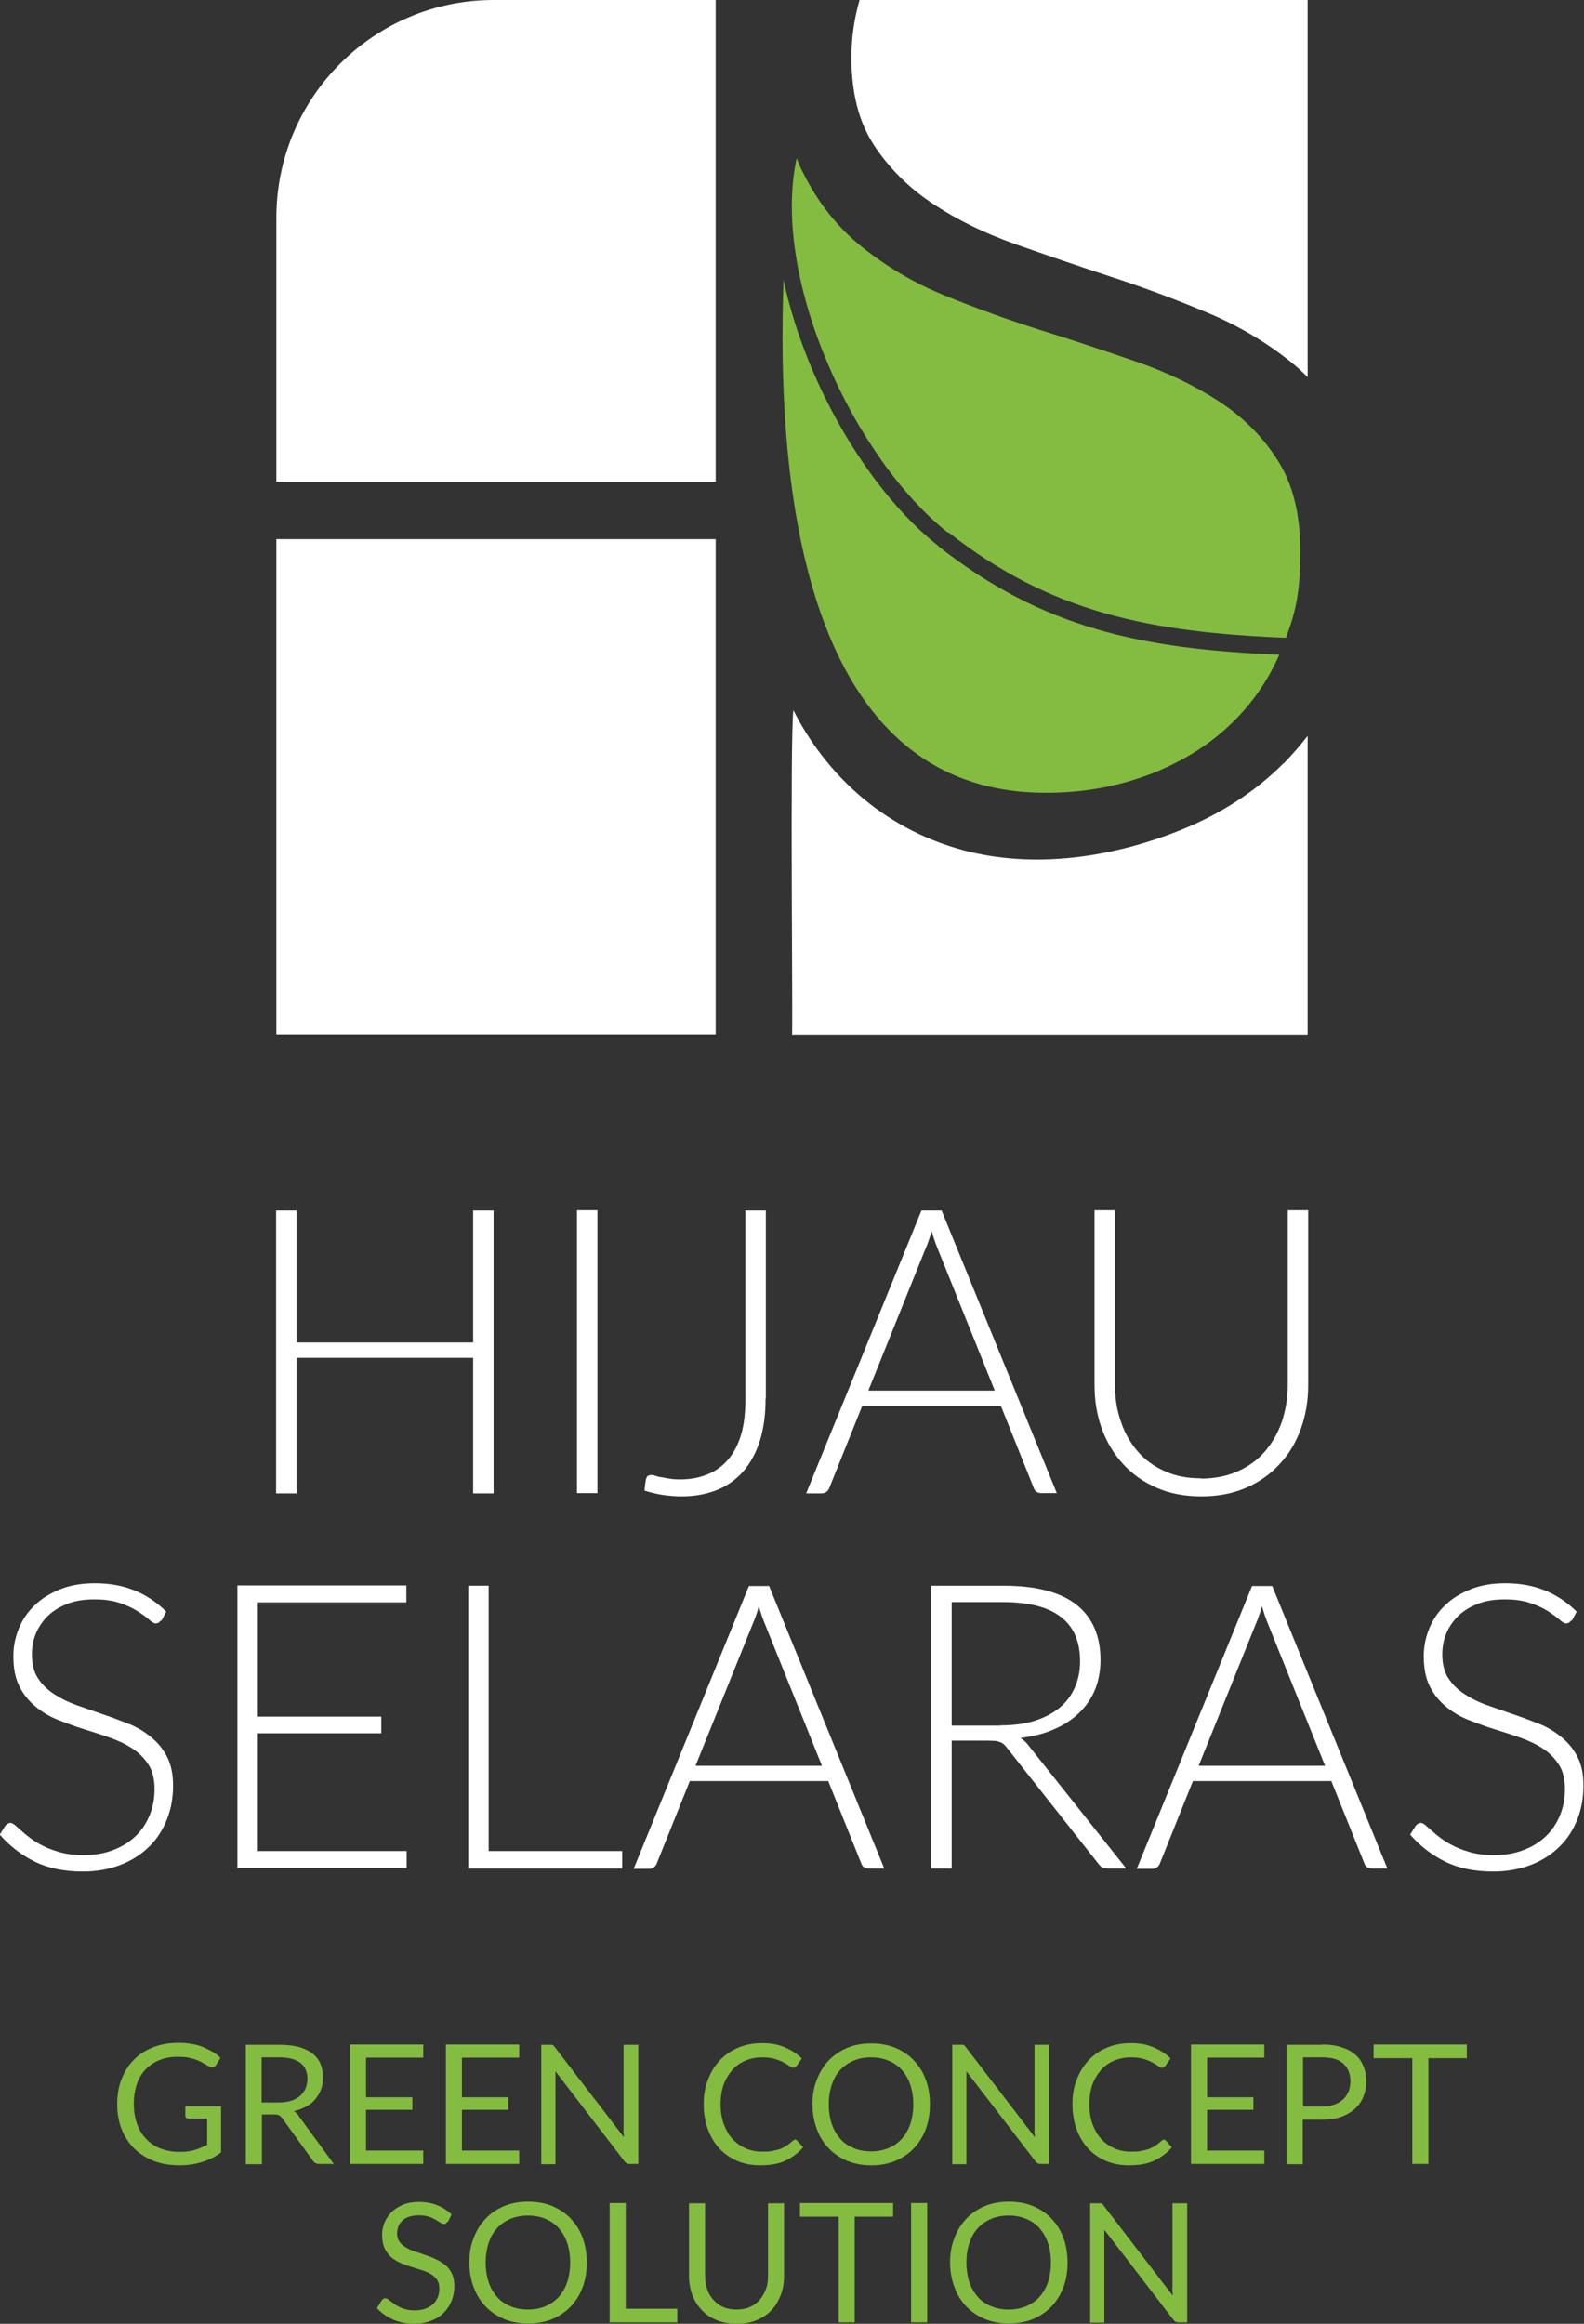 <svg width="90" height="132" viewBox="0 0 90 132" fill="none" xmlns="http://www.w3.org/2000/svg">
<rect x="0" y="0" width="90" height="132" fill="#333333" stroke="none"/>
<g clip-path="url(#clip0_15_191)">
<path d="M28.044 68.763V84.829H26.882V77.13H16.848V84.829H15.687V68.763H16.848V76.26H26.882V68.763H28.044Z" fill="white"/>
<path d="M33.944 84.813H32.782V68.748H33.944V84.813Z" fill="white"/>
<path d="M43.498 79.458C43.498 80.358 43.39 81.15 43.173 81.848C42.956 82.531 42.631 83.121 42.228 83.587C41.81 84.052 41.315 84.409 40.726 84.642C40.138 84.875 39.472 84.999 38.728 84.999C38.388 84.999 38.047 84.968 37.691 84.922C37.35 84.875 36.979 84.782 36.623 84.673C36.623 84.565 36.638 84.456 36.654 84.363C36.654 84.254 36.684 84.146 36.7 84.052C36.7 83.99 36.746 83.928 36.777 83.866C36.824 83.82 36.886 83.789 36.994 83.789C37.056 83.789 37.149 83.789 37.242 83.835C37.335 83.866 37.443 83.897 37.583 83.913C37.722 83.928 37.861 83.975 38.032 83.99C38.202 84.021 38.403 84.037 38.636 84.037C39.209 84.037 39.72 83.944 40.184 83.757C40.649 83.571 41.036 83.292 41.361 82.919C41.686 82.547 41.934 82.066 42.104 81.507C42.275 80.933 42.352 80.265 42.352 79.489V68.763H43.513V79.458H43.498Z" fill="white"/>
<path d="M60.052 84.813H59.154C59.045 84.813 58.968 84.782 58.89 84.735C58.813 84.689 58.766 84.611 58.735 84.518L56.862 79.846H48.995L47.121 84.518C47.09 84.596 47.044 84.673 46.967 84.735C46.889 84.797 46.796 84.829 46.688 84.829H45.805L52.355 68.763H53.501L60.052 84.829V84.813ZM56.521 78.992L53.254 70.874C53.145 70.61 53.037 70.284 52.928 69.927C52.882 70.114 52.836 70.284 52.774 70.44C52.727 70.595 52.665 70.75 52.603 70.89L49.336 78.992H56.505H56.521Z" fill="white"/>
<path d="M68.243 83.99C69.018 83.99 69.699 83.851 70.303 83.587C70.907 83.323 71.433 82.95 71.851 82.469C72.269 81.988 72.595 81.429 72.827 80.777C73.044 80.125 73.168 79.427 73.168 78.682V68.748H74.329V78.682C74.329 79.567 74.19 80.389 73.911 81.165C73.632 81.941 73.23 82.609 72.703 83.168C72.177 83.742 71.542 84.192 70.783 84.518C70.024 84.844 69.188 84.999 68.259 84.999C67.33 84.999 66.478 84.844 65.735 84.518C64.976 84.192 64.341 83.742 63.815 83.168C63.288 82.593 62.885 81.926 62.607 81.165C62.328 80.405 62.189 79.567 62.189 78.682V68.748H63.35V78.666C63.35 79.411 63.458 80.11 63.691 80.762C63.907 81.414 64.233 81.972 64.651 82.454C65.069 82.935 65.58 83.307 66.184 83.571C66.788 83.851 67.484 83.975 68.243 83.975V83.99Z" fill="white"/>
<path d="M9.136 92.031C9.074 92.155 8.966 92.217 8.842 92.217C8.749 92.217 8.625 92.139 8.47 91.999C8.316 91.86 8.099 91.705 7.836 91.534C7.572 91.363 7.247 91.208 6.844 91.068C6.442 90.928 5.962 90.851 5.373 90.851C4.785 90.851 4.274 90.928 3.84 91.099C3.407 91.27 3.035 91.487 2.725 91.782C2.431 92.077 2.199 92.403 2.044 92.776C1.889 93.148 1.812 93.552 1.812 93.971C1.812 94.514 1.92 94.964 2.152 95.321C2.385 95.678 2.679 95.973 3.066 96.222C3.438 96.47 3.871 96.687 4.351 96.858C4.831 97.029 5.327 97.199 5.822 97.37C6.333 97.541 6.814 97.727 7.294 97.913C7.774 98.1 8.207 98.364 8.579 98.674C8.95 98.969 9.26 99.341 9.492 99.792C9.725 100.242 9.833 100.785 9.833 101.437C9.833 102.089 9.725 102.741 9.492 103.331C9.26 103.92 8.935 104.448 8.486 104.883C8.052 105.317 7.51 105.674 6.875 105.923C6.241 106.171 5.513 106.311 4.708 106.311C3.655 106.311 2.741 106.125 1.982 105.752C1.223 105.38 0.557 104.867 -0.015 104.215L0.294 103.719C0.387 103.61 0.496 103.548 0.604 103.548C0.666 103.548 0.759 103.595 0.867 103.688C0.976 103.781 1.099 103.889 1.254 104.029C1.409 104.169 1.579 104.309 1.796 104.464C2.013 104.619 2.245 104.759 2.54 104.898C2.834 105.038 3.144 105.147 3.5 105.24C3.856 105.333 4.274 105.38 4.738 105.38C5.373 105.38 5.931 105.286 6.442 105.085C6.937 104.898 7.355 104.634 7.712 104.293C8.052 103.967 8.316 103.563 8.501 103.113C8.687 102.663 8.78 102.166 8.78 101.639C8.78 101.064 8.672 100.599 8.439 100.242C8.207 99.885 7.913 99.574 7.526 99.326C7.154 99.078 6.721 98.876 6.241 98.705C5.761 98.534 5.265 98.379 4.769 98.224C4.258 98.069 3.778 97.882 3.298 97.696C2.818 97.51 2.385 97.246 2.013 96.936C1.641 96.625 1.332 96.253 1.099 95.787C0.867 95.321 0.759 94.762 0.759 94.064C0.759 93.521 0.867 93.008 1.068 92.512C1.27 92.015 1.564 91.565 1.967 91.192C2.354 90.804 2.849 90.509 3.422 90.276C3.995 90.044 4.661 89.935 5.404 89.935C6.241 89.935 6.984 90.075 7.634 90.339C8.285 90.603 8.904 91.006 9.446 91.549L9.167 92.077L9.136 92.031Z" fill="white"/>
<path d="M23.104 105.162V106.124H13.488V90.059H23.088V91.022H14.649V97.51H21.664V98.457H14.649V105.147H23.104V105.162Z" fill="white"/>
<path d="M35.353 105.147V106.14H26.604V90.075H27.765V105.147H35.353Z" fill="white"/>
<path d="M50.249 106.14H49.351C49.243 106.14 49.166 106.109 49.088 106.063C49.011 106.016 48.964 105.938 48.933 105.845L47.059 101.173H39.193L37.319 105.845C37.288 105.923 37.242 106 37.164 106.063C37.087 106.125 36.994 106.156 36.886 106.156H36.003L42.553 90.09H43.699L50.249 106.156V106.14ZM46.703 100.304L43.436 92.186C43.328 91.922 43.219 91.596 43.111 91.239C43.064 91.425 43.018 91.596 42.956 91.751C42.91 91.906 42.848 92.062 42.786 92.201L39.518 100.304H46.688H46.703Z" fill="white"/>
<path d="M63.954 106.14H62.963C62.839 106.14 62.731 106.125 62.638 106.078C62.545 106.031 62.467 105.954 62.39 105.845L57.249 99.326C57.187 99.248 57.125 99.171 57.063 99.109C57.001 99.046 56.924 99 56.846 98.969C56.769 98.938 56.676 98.907 56.567 98.891C56.459 98.891 56.32 98.876 56.165 98.876H54.074V106.14H52.913V90.075H57.017C58.859 90.075 60.237 90.432 61.151 91.146C62.065 91.86 62.529 92.915 62.529 94.297C62.529 94.902 62.421 95.476 62.219 95.973C62.018 96.47 61.709 96.92 61.306 97.308C60.903 97.696 60.423 98.007 59.866 98.239C59.308 98.488 58.673 98.643 57.977 98.721C58.162 98.829 58.317 98.984 58.457 99.171L63.969 106.109L63.954 106.14ZM56.846 98.007C57.559 98.007 58.193 97.929 58.751 97.758C59.308 97.587 59.788 97.339 60.175 97.029C60.563 96.718 60.857 96.33 61.058 95.88C61.26 95.43 61.368 94.933 61.368 94.374C61.368 93.226 60.996 92.388 60.253 91.829C59.51 91.27 58.426 91.006 57.001 91.006H54.074V98.022H56.846V98.007Z" fill="white"/>
<path d="M78.835 106.14H77.937C77.829 106.14 77.751 106.109 77.674 106.063C77.596 106.016 77.55 105.938 77.519 105.845L75.645 101.173H67.779L65.905 105.845C65.874 105.923 65.828 106 65.75 106.063C65.673 106.125 65.58 106.156 65.472 106.156H64.589L71.139 90.09H72.285L78.835 106.156V106.14ZM75.289 100.304L72.022 92.186C71.913 91.922 71.805 91.596 71.697 91.239C71.65 91.425 71.604 91.596 71.542 91.751C71.495 91.906 71.433 92.062 71.371 92.201L68.104 100.304H75.274H75.289Z" fill="white"/>
<path d="M89.272 92.031C89.21 92.155 89.102 92.217 88.978 92.217C88.885 92.217 88.761 92.139 88.606 91.999C88.451 91.86 88.235 91.705 87.972 91.534C87.708 91.363 87.383 91.208 86.98 91.068C86.578 90.928 86.098 90.851 85.509 90.851C84.921 90.851 84.41 90.928 83.976 91.099C83.543 91.27 83.171 91.487 82.861 91.782C82.567 92.077 82.335 92.403 82.18 92.776C82.025 93.148 81.948 93.552 81.948 93.971C81.948 94.514 82.056 94.964 82.288 95.321C82.521 95.678 82.815 95.973 83.202 96.222C83.574 96.47 84.007 96.687 84.487 96.858C84.967 97.029 85.463 97.199 85.958 97.37C86.469 97.541 86.949 97.727 87.43 97.913C87.909 98.1 88.343 98.364 88.715 98.674C89.086 98.969 89.396 99.341 89.628 99.792C89.861 100.242 89.969 100.785 89.969 101.437C89.969 102.089 89.861 102.741 89.628 103.331C89.396 103.92 89.071 104.448 88.622 104.883C88.188 105.317 87.646 105.674 87.011 105.923C86.376 106.171 85.649 106.311 84.843 106.311C83.79 106.311 82.877 106.125 82.118 105.752C81.359 105.38 80.693 104.867 80.121 104.215L80.43 103.719C80.523 103.61 80.632 103.548 80.74 103.548C80.802 103.548 80.895 103.595 81.003 103.688C81.112 103.781 81.235 103.889 81.39 104.029C81.545 104.169 81.715 104.309 81.932 104.464C82.149 104.619 82.381 104.759 82.675 104.898C82.97 105.038 83.279 105.147 83.636 105.24C83.992 105.333 84.41 105.38 84.874 105.38C85.509 105.38 86.067 105.286 86.578 105.085C87.073 104.898 87.491 104.634 87.848 104.293C88.188 103.967 88.451 103.563 88.637 103.113C88.823 102.663 88.916 102.166 88.916 101.639C88.916 101.064 88.808 100.599 88.575 100.242C88.343 99.885 88.049 99.574 87.662 99.326C87.29 99.078 86.856 98.876 86.376 98.705C85.896 98.534 85.401 98.379 84.905 98.224C84.394 98.069 83.914 97.882 83.434 97.696C82.954 97.51 82.521 97.246 82.149 96.936C81.777 96.625 81.468 96.253 81.235 95.787C81.003 95.321 80.895 94.762 80.895 94.064C80.895 93.521 81.003 93.008 81.204 92.512C81.406 92.015 81.7 91.565 82.103 91.192C82.49 90.804 82.985 90.509 83.558 90.276C84.131 90.044 84.797 89.935 85.54 89.935C86.376 89.935 87.12 90.075 87.77 90.339C88.421 90.603 89.04 91.006 89.582 91.549L89.303 92.077L89.272 92.031Z" fill="white"/>
<path d="M40.664 30.625H15.702V58.751H40.664V30.625Z" fill="white"/>
<path d="M40.664 27.366V0H28.044C21.23 0 15.702 5.541 15.702 12.371V27.366H40.664Z" fill="white"/>
<path d="M72.935 43.353C71.325 44.967 69.358 46.24 67.035 47.172C63.18 48.708 58.766 49.376 54.709 48.289C50.064 47.032 46.858 43.865 45.077 40.342C44.876 42.003 45.062 58.767 45 58.767H74.298V41.801C73.88 42.344 73.415 42.872 72.935 43.369V43.353Z" fill="white"/>
<path d="M74.298 21.452V0H48.84C48.531 1.056 48.376 2.142 48.376 3.275C48.376 5.278 48.794 6.923 49.646 8.227C50.497 9.531 51.612 10.648 52.99 11.564C54.368 12.48 55.948 13.256 57.713 13.877C59.479 14.498 61.275 15.118 63.133 15.724C64.991 16.329 66.803 17.012 68.553 17.742C70.318 18.471 71.882 19.403 73.276 20.505C73.648 20.8 73.988 21.11 74.314 21.436L74.298 21.452Z" fill="white"/>
<path d="M53.889 30.237C59.711 34.832 65.425 35.918 73.059 36.229C73.725 34.552 73.88 33.217 73.88 31.308C73.88 29.228 73.462 27.505 72.61 26.17C71.758 24.82 70.644 23.702 69.265 22.802C67.872 21.902 66.308 21.141 64.542 20.536C62.777 19.93 60.981 19.325 59.123 18.751C57.264 18.161 55.453 17.509 53.703 16.795C51.937 16.081 50.373 15.15 48.98 14.032C47.586 12.914 46.471 11.502 45.635 9.825C45.495 9.562 45.372 9.282 45.263 8.987C43.777 15.91 48.608 26.124 53.873 30.268L53.889 30.237Z" fill="#83BC41"/>
<path d="M53.3 30.997C50.435 28.747 47.694 24.82 45.945 20.505C45.31 18.921 44.83 17.385 44.52 15.895C44.133 26.636 45.279 44.797 59.123 45.029C61.445 45.076 63.52 44.672 65.363 43.974C67.19 43.26 68.739 42.298 69.993 41.071C71.139 39.969 72.037 38.666 72.688 37.191C64.945 36.865 59.277 35.732 53.3 31.013V30.997Z" fill="#83BC41"/>
<path d="M12.559 119.66V122.268C12.218 122.516 11.862 122.702 11.475 122.811C11.087 122.935 10.669 122.997 10.205 122.997C9.663 122.997 9.167 122.92 8.734 122.749C8.3 122.578 7.928 122.345 7.619 122.035C7.309 121.725 7.077 121.368 6.906 120.933C6.736 120.498 6.659 120.033 6.659 119.52C6.659 119.008 6.736 118.527 6.906 118.108C7.061 117.689 7.294 117.316 7.603 117.006C7.897 116.695 8.269 116.463 8.703 116.292C9.136 116.121 9.616 116.043 10.143 116.043C10.406 116.043 10.654 116.059 10.886 116.106C11.118 116.137 11.335 116.199 11.521 116.276C11.707 116.354 11.893 116.447 12.063 116.54C12.233 116.633 12.388 116.757 12.527 116.897L12.264 117.316C12.264 117.316 12.171 117.425 12.109 117.44C12.047 117.456 11.97 117.44 11.893 117.394C11.815 117.347 11.738 117.301 11.629 117.239C11.521 117.177 11.413 117.114 11.273 117.052C11.134 116.99 10.963 116.944 10.778 116.897C10.592 116.851 10.36 116.835 10.096 116.835C9.709 116.835 9.369 116.897 9.059 117.021C8.749 117.146 8.486 117.332 8.269 117.549C8.052 117.782 7.882 118.061 7.774 118.387C7.665 118.713 7.603 119.086 7.603 119.505C7.603 119.924 7.665 120.312 7.789 120.654C7.913 120.995 8.083 121.274 8.316 121.507C8.532 121.74 8.811 121.926 9.136 122.051C9.461 122.175 9.818 122.237 10.22 122.237C10.53 122.237 10.809 122.206 11.056 122.128C11.304 122.051 11.537 121.957 11.769 121.833V120.343H10.716C10.716 120.343 10.607 120.328 10.576 120.297C10.545 120.265 10.53 120.219 10.53 120.172V119.645H12.605L12.559 119.66Z" fill="#83BC41"/>
<path d="M18.954 122.92H18.149C17.978 122.92 17.854 122.858 17.777 122.734L16.027 120.312C16.027 120.312 15.919 120.188 15.857 120.157C15.795 120.126 15.702 120.11 15.578 120.11H14.881V122.935H13.968V116.152H15.872C16.306 116.152 16.678 116.199 16.987 116.277C17.297 116.37 17.56 116.494 17.762 116.649C17.963 116.82 18.118 117.006 18.211 117.239C18.303 117.472 18.35 117.736 18.35 118.015C18.35 118.248 18.319 118.481 18.242 118.682C18.164 118.884 18.056 119.07 17.916 119.241C17.777 119.412 17.607 119.552 17.39 119.66C17.189 119.769 16.956 119.862 16.693 119.924C16.801 119.986 16.91 120.079 16.987 120.219L18.954 122.904V122.92ZM15.841 119.428C16.105 119.428 16.337 119.396 16.538 119.334C16.739 119.272 16.91 119.179 17.049 119.055C17.189 118.931 17.282 118.791 17.359 118.636C17.421 118.465 17.467 118.294 17.467 118.093C17.467 117.689 17.328 117.379 17.065 117.177C16.801 116.975 16.399 116.866 15.872 116.866H14.866V119.428H15.826H15.841Z" fill="#83BC41"/>
<path d="M24.049 122.175V122.92H19.883V116.137H24.049V116.882H20.797V119.132H23.429V119.847H20.797V122.159H24.049V122.175Z" fill="#83BC41"/>
<path d="M29.499 122.175V122.92H25.334V116.137H29.499V116.882H26.247V119.132H28.88V119.847H26.247V122.159H29.499V122.175Z" fill="#83BC41"/>
<path d="M36.266 116.137V122.92H35.802C35.802 122.92 35.662 122.92 35.616 122.889C35.569 122.858 35.523 122.827 35.477 122.765L31.559 117.658C31.559 117.736 31.559 117.813 31.559 117.891C31.559 117.968 31.559 118.03 31.559 118.108V122.935H30.754V116.152H31.218C31.218 116.152 31.296 116.152 31.327 116.152C31.358 116.152 31.373 116.152 31.404 116.168C31.419 116.168 31.45 116.199 31.466 116.214C31.481 116.23 31.512 116.261 31.528 116.292L35.446 121.399C35.446 121.321 35.446 121.243 35.43 121.166C35.415 121.088 35.43 121.011 35.43 120.949V116.152H36.235L36.266 116.137Z" fill="#83BC41"/>
<path d="M45.155 121.523C45.155 121.523 45.248 121.538 45.279 121.585L45.635 121.973C45.356 122.299 45.016 122.547 44.628 122.734C44.241 122.92 43.761 122.997 43.204 122.997C42.724 122.997 42.275 122.92 41.888 122.749C41.485 122.578 41.16 122.346 40.865 122.035C40.587 121.725 40.37 121.368 40.215 120.933C40.06 120.514 39.983 120.033 39.983 119.521C39.983 119.008 40.06 118.543 40.231 118.124C40.385 117.704 40.618 117.332 40.912 117.021C41.206 116.711 41.547 116.478 41.965 116.307C42.367 116.137 42.817 116.059 43.312 116.059C43.808 116.059 44.226 116.137 44.582 116.292C44.953 116.447 45.279 116.649 45.557 116.928L45.263 117.347C45.263 117.347 45.217 117.41 45.186 117.425C45.155 117.441 45.124 117.456 45.062 117.456C45 117.456 44.938 117.425 44.861 117.363C44.783 117.301 44.675 117.239 44.535 117.161C44.396 117.084 44.241 117.021 44.04 116.959C43.839 116.897 43.591 116.866 43.312 116.866C42.956 116.866 42.646 116.928 42.352 117.053C42.058 117.177 41.81 117.347 41.609 117.58C41.407 117.813 41.237 118.092 41.113 118.418C41.005 118.744 40.943 119.117 40.943 119.536C40.943 119.955 41.005 120.343 41.129 120.669C41.253 120.995 41.407 121.275 41.624 121.507C41.841 121.74 42.089 121.911 42.367 122.035C42.646 122.159 42.956 122.221 43.297 122.221C43.498 122.221 43.684 122.221 43.839 122.19C43.993 122.159 44.148 122.128 44.288 122.082C44.427 122.035 44.551 121.973 44.675 121.895C44.799 121.818 44.907 121.725 45.031 121.616C45.077 121.569 45.139 121.538 45.186 121.538L45.155 121.523Z" fill="#83BC41"/>
<path d="M52.836 119.536C52.836 120.048 52.758 120.514 52.603 120.933C52.448 121.352 52.216 121.725 51.922 122.035C51.628 122.346 51.272 122.578 50.869 122.749C50.451 122.92 50.002 122.998 49.506 122.998C49.011 122.998 48.562 122.92 48.144 122.749C47.741 122.578 47.385 122.346 47.09 122.035C46.796 121.725 46.564 121.368 46.409 120.933C46.254 120.514 46.161 120.048 46.161 119.536C46.161 119.024 46.239 118.558 46.409 118.139C46.564 117.72 46.796 117.348 47.09 117.037C47.385 116.727 47.741 116.494 48.144 116.323C48.546 116.152 49.011 116.075 49.506 116.075C50.002 116.075 50.451 116.152 50.869 116.323C51.272 116.494 51.628 116.727 51.922 117.037C52.216 117.348 52.448 117.705 52.603 118.139C52.758 118.558 52.836 119.024 52.836 119.536ZM51.891 119.536C51.891 119.117 51.829 118.745 51.721 118.419C51.612 118.093 51.442 117.813 51.24 117.58C51.039 117.348 50.776 117.177 50.482 117.053C50.188 116.928 49.862 116.866 49.491 116.866C49.119 116.866 48.794 116.928 48.5 117.053C48.205 117.177 47.958 117.348 47.741 117.58C47.524 117.813 47.369 118.093 47.261 118.419C47.152 118.745 47.09 119.117 47.09 119.536C47.09 119.955 47.152 120.328 47.261 120.654C47.369 120.98 47.54 121.259 47.741 121.492C47.942 121.725 48.205 121.896 48.5 122.02C48.794 122.144 49.119 122.206 49.491 122.206C49.862 122.206 50.188 122.144 50.482 122.02C50.776 121.896 51.024 121.725 51.24 121.492C51.442 121.259 51.612 120.98 51.721 120.654C51.829 120.328 51.891 119.955 51.891 119.536Z" fill="#83BC41"/>
<path d="M59.618 116.137V122.92H59.154C59.154 122.92 59.014 122.92 58.968 122.889C58.921 122.858 58.875 122.827 58.828 122.765L54.91 117.658C54.91 117.736 54.91 117.813 54.91 117.891C54.91 117.968 54.91 118.03 54.91 118.108V122.935H54.105V116.152H54.57C54.57 116.152 54.647 116.152 54.678 116.152C54.709 116.152 54.725 116.152 54.756 116.168C54.771 116.168 54.802 116.199 54.818 116.214C54.833 116.23 54.864 116.261 54.88 116.292L58.797 121.399C58.797 121.321 58.797 121.243 58.782 121.166C58.766 121.088 58.782 121.011 58.782 120.949V116.152H59.587L59.618 116.137Z" fill="#83BC41"/>
<path d="M66.106 121.523C66.106 121.523 66.199 121.538 66.23 121.585L66.586 121.973C66.308 122.299 65.967 122.547 65.58 122.734C65.193 122.92 64.713 122.997 64.155 122.997C63.675 122.997 63.226 122.92 62.839 122.749C62.436 122.578 62.111 122.346 61.817 122.035C61.538 121.725 61.321 121.368 61.166 120.933C61.012 120.514 60.934 120.033 60.934 119.521C60.934 119.008 61.012 118.543 61.182 118.124C61.337 117.704 61.569 117.332 61.863 117.021C62.158 116.711 62.498 116.478 62.916 116.307C63.319 116.137 63.768 116.059 64.264 116.059C64.759 116.059 65.177 116.137 65.533 116.292C65.905 116.447 66.23 116.649 66.509 116.928L66.215 117.347C66.215 117.347 66.168 117.41 66.137 117.425C66.106 117.441 66.075 117.456 66.013 117.456C65.951 117.456 65.889 117.425 65.812 117.363C65.735 117.301 65.626 117.239 65.487 117.161C65.348 117.084 65.193 117.021 64.991 116.959C64.79 116.897 64.542 116.866 64.264 116.866C63.907 116.866 63.598 116.928 63.303 117.053C63.009 117.177 62.761 117.347 62.56 117.58C62.359 117.813 62.189 118.092 62.065 118.418C61.956 118.744 61.894 119.117 61.894 119.536C61.894 119.955 61.956 120.343 62.08 120.669C62.204 120.995 62.359 121.275 62.576 121.507C62.792 121.74 63.04 121.911 63.319 122.035C63.598 122.159 63.907 122.221 64.248 122.221C64.449 122.221 64.635 122.221 64.79 122.19C64.945 122.159 65.1 122.128 65.239 122.082C65.379 122.035 65.502 121.973 65.626 121.895C65.75 121.818 65.859 121.725 65.982 121.616C66.029 121.569 66.091 121.538 66.137 121.538L66.106 121.523Z" fill="#83BC41"/>
<path d="M71.836 122.175V122.92H67.67V116.137H71.836V116.882H68.584V119.132H71.216V119.847H68.584V122.159H71.836V122.175Z" fill="#83BC41"/>
<path d="M75.103 116.137C75.537 116.137 75.909 116.183 76.218 116.292C76.528 116.385 76.791 116.525 77.008 116.711C77.225 116.897 77.364 117.115 77.472 117.378C77.581 117.642 77.627 117.922 77.627 118.248C77.627 118.574 77.565 118.853 77.457 119.117C77.349 119.381 77.194 119.598 76.977 119.8C76.76 119.986 76.497 120.141 76.187 120.25C75.877 120.359 75.506 120.405 75.103 120.405H74.019V122.935H73.106V116.152H75.103V116.137ZM75.103 119.66C75.367 119.66 75.599 119.629 75.8 119.552C76.001 119.489 76.172 119.381 76.311 119.257C76.451 119.132 76.543 118.977 76.621 118.807C76.683 118.636 76.729 118.45 76.729 118.232C76.729 117.798 76.59 117.456 76.327 117.223C76.063 116.975 75.661 116.866 75.119 116.866H74.035V119.66H75.119H75.103Z" fill="#83BC41"/>
<path d="M83.357 116.913H81.158V122.92H80.244V116.913H78.045V116.137H83.341V116.913H83.357Z" fill="#83BC41"/>
<path d="M25.427 126.195C25.427 126.195 25.365 126.272 25.334 126.303C25.303 126.319 25.256 126.334 25.21 126.334C25.163 126.334 25.102 126.303 25.024 126.257C24.947 126.21 24.854 126.148 24.745 126.086C24.637 126.024 24.513 125.962 24.358 125.915C24.203 125.869 24.018 125.838 23.801 125.838C23.599 125.838 23.414 125.869 23.259 125.915C23.104 125.962 22.965 126.04 22.872 126.133C22.779 126.226 22.686 126.334 22.639 126.459C22.593 126.583 22.562 126.722 22.562 126.878C22.562 127.064 22.608 127.219 22.701 127.343C22.794 127.468 22.918 127.576 23.073 127.669C23.228 127.762 23.398 127.84 23.599 127.902C23.801 127.964 23.987 128.026 24.188 128.104C24.389 128.166 24.59 128.244 24.776 128.337C24.978 128.43 25.148 128.539 25.303 128.663C25.458 128.787 25.582 128.958 25.674 129.144C25.767 129.33 25.814 129.579 25.814 129.858C25.814 130.153 25.767 130.432 25.659 130.696C25.551 130.96 25.411 131.177 25.21 131.379C25.009 131.581 24.776 131.721 24.498 131.829C24.219 131.938 23.894 132 23.538 132C23.104 132 22.701 131.922 22.345 131.767C21.989 131.612 21.679 131.395 21.416 131.115L21.679 130.681C21.679 130.681 21.741 130.619 21.772 130.587C21.803 130.556 21.85 130.556 21.896 130.556C21.942 130.556 21.989 130.556 22.035 130.603C22.082 130.634 22.144 130.681 22.206 130.727C22.268 130.774 22.345 130.836 22.438 130.898C22.515 130.96 22.624 131.007 22.732 131.069C22.841 131.115 22.965 131.162 23.104 131.193C23.243 131.224 23.398 131.239 23.569 131.239C23.785 131.239 23.987 131.208 24.157 131.146C24.327 131.084 24.467 131.007 24.59 130.898C24.714 130.789 24.792 130.665 24.869 130.51C24.931 130.355 24.962 130.184 24.962 129.998C24.962 129.796 24.916 129.625 24.823 129.485C24.73 129.361 24.606 129.253 24.451 129.159C24.296 129.066 24.126 129.004 23.925 128.942C23.723 128.88 23.538 128.818 23.336 128.756C23.135 128.694 22.934 128.616 22.748 128.539C22.562 128.461 22.376 128.337 22.221 128.213C22.066 128.073 21.942 127.902 21.85 127.7C21.757 127.499 21.71 127.25 21.71 126.94C21.71 126.707 21.757 126.474 21.85 126.241C21.942 126.024 22.082 125.822 22.252 125.651C22.423 125.481 22.655 125.341 22.903 125.232C23.166 125.124 23.46 125.077 23.801 125.077C24.172 125.077 24.529 125.139 24.838 125.263C25.148 125.388 25.427 125.558 25.659 125.791L25.442 126.226L25.427 126.195Z" fill="#83BC41"/>
<path d="M33.34 128.523C33.34 129.035 33.262 129.501 33.107 129.92C32.953 130.339 32.72 130.712 32.426 131.022C32.132 131.332 31.776 131.565 31.373 131.736C30.955 131.907 30.506 131.984 30.01 131.984C29.515 131.984 29.066 131.907 28.648 131.736C28.245 131.565 27.889 131.332 27.595 131.022C27.3 130.712 27.068 130.355 26.913 129.92C26.758 129.501 26.666 129.035 26.666 128.523C26.666 128.011 26.743 127.545 26.913 127.126C27.068 126.707 27.3 126.334 27.595 126.024C27.889 125.713 28.245 125.481 28.648 125.31C29.05 125.139 29.515 125.062 30.01 125.062C30.506 125.062 30.955 125.139 31.373 125.31C31.776 125.481 32.132 125.713 32.426 126.024C32.72 126.334 32.953 126.691 33.107 127.126C33.262 127.545 33.34 128.011 33.34 128.523ZM32.395 128.523C32.395 128.104 32.333 127.731 32.225 127.405C32.116 127.079 31.946 126.8 31.745 126.567C31.543 126.334 31.28 126.164 30.986 126.039C30.692 125.915 30.366 125.853 29.995 125.853C29.623 125.853 29.298 125.915 29.004 126.039C28.71 126.164 28.462 126.334 28.245 126.567C28.028 126.8 27.873 127.079 27.765 127.405C27.657 127.731 27.595 128.104 27.595 128.523C27.595 128.942 27.657 129.315 27.765 129.641C27.873 129.967 28.044 130.246 28.245 130.479C28.446 130.712 28.71 130.882 29.004 131.006C29.298 131.131 29.623 131.193 29.995 131.193C30.366 131.193 30.692 131.131 30.986 131.006C31.28 130.882 31.528 130.712 31.745 130.479C31.946 130.246 32.116 129.967 32.225 129.641C32.333 129.315 32.395 128.942 32.395 128.523Z" fill="#83BC41"/>
<path d="M38.481 131.146V131.922H34.64V125.139H35.554V131.146H38.481Z" fill="#83BC41"/>
<path d="M41.856 131.193C42.135 131.193 42.383 131.146 42.6 131.053C42.817 130.96 43.002 130.82 43.157 130.65C43.312 130.479 43.42 130.277 43.513 130.044C43.606 129.811 43.637 129.548 43.637 129.268V125.155H44.551V129.268C44.551 129.656 44.489 130.029 44.365 130.355C44.241 130.681 44.071 130.976 43.839 131.224C43.606 131.472 43.328 131.659 42.987 131.798C42.662 131.938 42.275 132 41.856 132C41.438 132 41.067 131.938 40.726 131.798C40.385 131.659 40.107 131.472 39.874 131.224C39.642 130.976 39.456 130.696 39.332 130.355C39.209 130.013 39.147 129.656 39.147 129.268V125.155H40.06V129.268C40.06 129.548 40.107 129.811 40.184 130.044C40.261 130.277 40.385 130.479 40.54 130.65C40.695 130.82 40.881 130.96 41.098 131.053C41.315 131.146 41.578 131.193 41.856 131.193Z" fill="#83BC41"/>
<path d="M50.761 125.915H48.562V131.922H47.648V125.915H45.449V125.139H50.745V125.915H50.761Z" fill="#83BC41"/>
<path d="M52.681 131.922H51.767V125.139H52.681V131.922Z" fill="#83BC41"/>
<path d="M60.656 128.523C60.656 129.035 60.578 129.501 60.423 129.92C60.268 130.339 60.036 130.712 59.742 131.022C59.448 131.332 59.092 131.565 58.689 131.736C58.271 131.907 57.822 131.984 57.326 131.984C56.831 131.984 56.382 131.907 55.964 131.736C55.561 131.565 55.205 131.332 54.911 131.022C54.616 130.712 54.384 130.355 54.229 129.92C54.074 129.501 53.981 129.035 53.981 128.523C53.981 128.011 54.059 127.545 54.229 127.126C54.384 126.707 54.616 126.334 54.911 126.024C55.205 125.713 55.561 125.481 55.964 125.31C56.366 125.139 56.831 125.062 57.326 125.062C57.822 125.062 58.271 125.139 58.689 125.31C59.092 125.481 59.448 125.713 59.742 126.024C60.036 126.334 60.268 126.691 60.423 127.126C60.578 127.545 60.656 128.011 60.656 128.523ZM59.711 128.523C59.711 128.104 59.649 127.731 59.541 127.405C59.432 127.079 59.262 126.8 59.061 126.567C58.859 126.334 58.596 126.164 58.302 126.039C58.008 125.915 57.682 125.853 57.311 125.853C56.939 125.853 56.614 125.915 56.32 126.039C56.026 126.164 55.778 126.334 55.561 126.567C55.344 126.8 55.189 127.079 55.081 127.405C54.972 127.731 54.911 128.104 54.911 128.523C54.911 128.942 54.972 129.315 55.081 129.641C55.189 129.967 55.36 130.246 55.561 130.479C55.762 130.712 56.026 130.882 56.32 131.006C56.614 131.131 56.939 131.193 57.311 131.193C57.682 131.193 58.008 131.131 58.302 131.006C58.596 130.882 58.844 130.712 59.061 130.479C59.262 130.246 59.432 129.967 59.541 129.641C59.649 129.315 59.711 128.942 59.711 128.523Z" fill="#83BC41"/>
<path d="M67.454 125.139V131.922H66.989C66.989 131.922 66.85 131.922 66.803 131.891C66.757 131.86 66.71 131.829 66.664 131.767L62.746 126.66C62.746 126.738 62.746 126.816 62.746 126.893C62.746 126.971 62.746 127.033 62.746 127.11V131.938H61.941V125.155H62.405C62.405 125.155 62.483 125.155 62.514 125.155C62.545 125.155 62.56 125.155 62.591 125.17C62.607 125.17 62.638 125.201 62.653 125.217C62.669 125.232 62.7 125.263 62.715 125.294L66.633 130.401C66.633 130.324 66.633 130.246 66.617 130.168C66.602 130.091 66.617 130.013 66.617 129.951V125.155H67.423L67.454 125.139Z" fill="#83BC41"/>
</g>
<defs>
<clipPath id="clip0_15_191">
<rect width="90" height="132" fill="white"/>
</clipPath>
</defs>
</svg>
